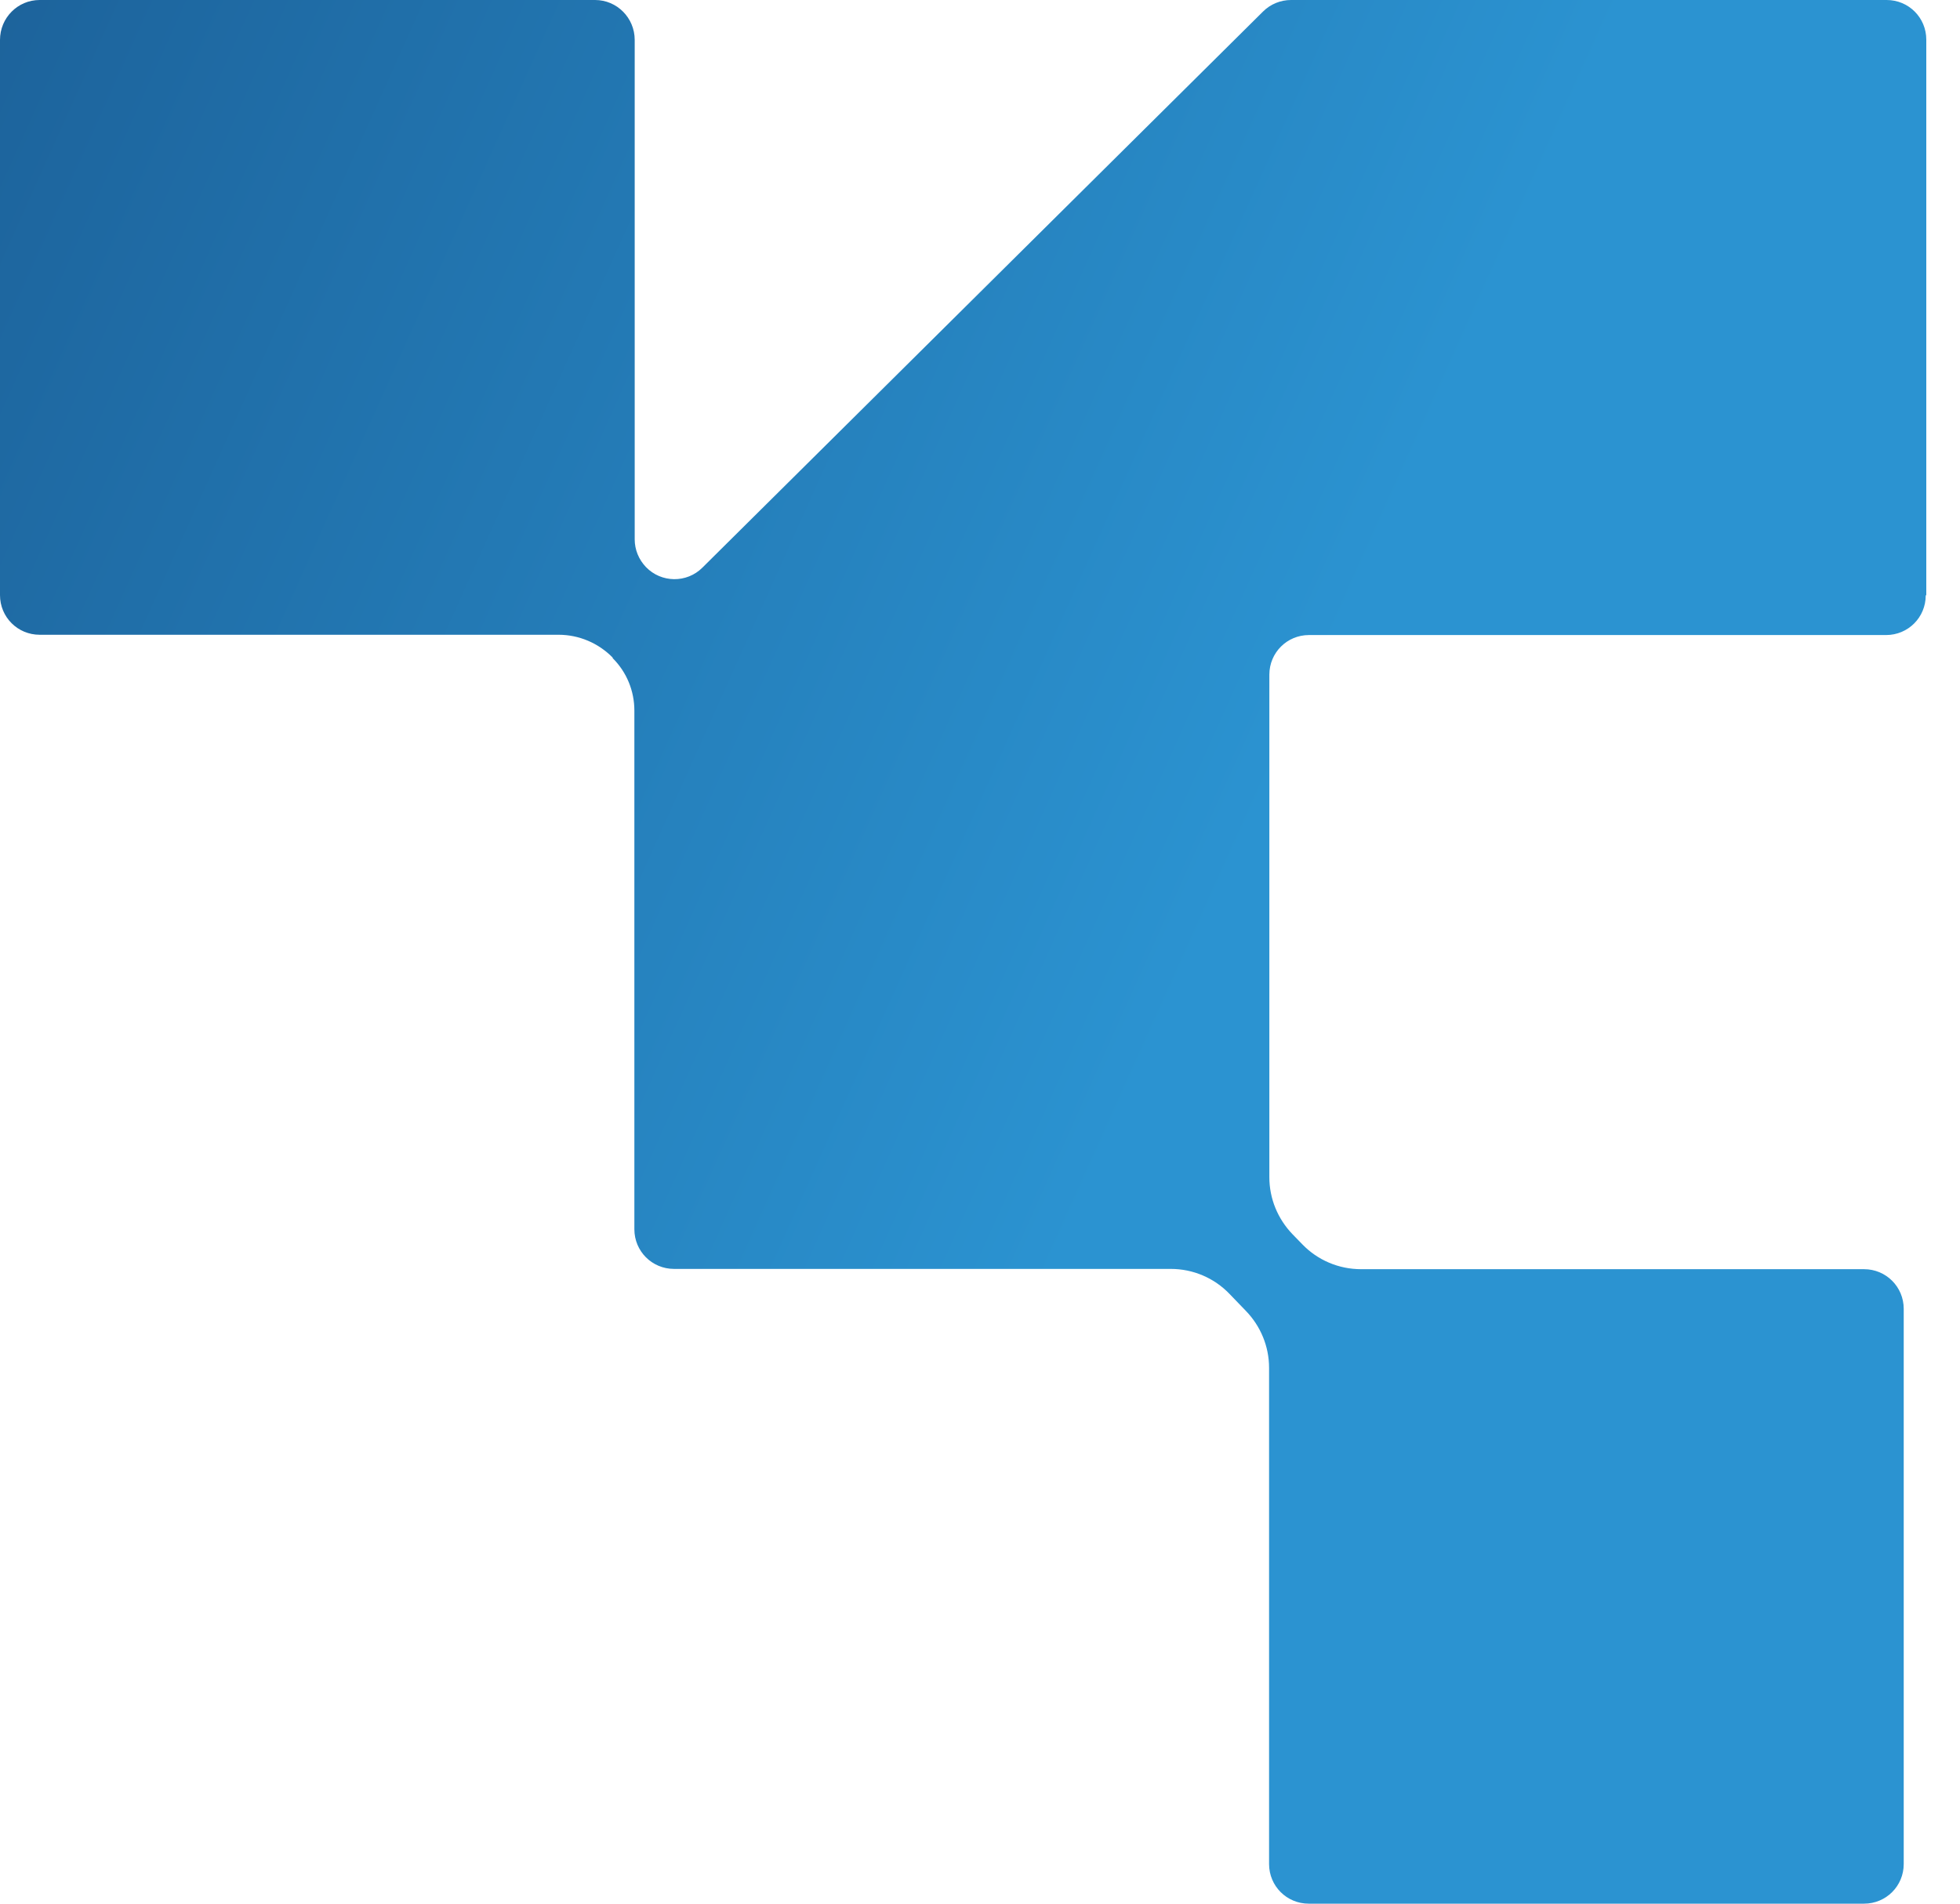 <svg width="35" height="34" viewBox="0 0 35 34" fill="none" xmlns="http://www.w3.org/2000/svg">
<g clip-path="url(#clip0_11938_172175)">
<path d="M34.398 10.629V0.708C34.398 0.315 34.083 0 33.69 0H23.055C22.869 0 22.688 0.072 22.553 0.207L12.543 10.138C12.264 10.417 11.809 10.412 11.535 10.128C11.406 9.993 11.334 9.818 11.334 9.632V0.713C11.334 0.32 11.018 0 10.626 0H0.708C0.315 0 0 0.32 0 0.713V10.629C0 11.022 0.315 11.337 0.708 11.337H9.974C10.341 11.337 10.688 11.487 10.941 11.745V11.755C11.194 12.008 11.328 12.344 11.328 12.691V21.955C11.328 22.348 11.644 22.663 12.036 22.663H20.905C21.303 22.663 21.68 22.823 21.954 23.108L22.248 23.413C22.512 23.686 22.662 24.048 22.662 24.43V33.292C22.662 33.685 22.977 34 23.37 34H33.287C33.68 34 33.995 33.685 33.995 33.292V23.376C33.995 22.984 33.68 22.668 33.287 22.668H24.305C23.907 22.668 23.53 22.508 23.256 22.224L23.08 22.043C22.817 21.769 22.667 21.408 22.667 21.025V12.05C22.667 11.657 22.982 11.342 23.375 11.342H33.68C34.073 11.342 34.388 11.027 34.388 10.634L34.398 10.629Z" fill="url(#paint0_linear_11938_172175)"/>
</g>
<defs>
<linearGradient id="paint0_linear_11938_172175" x1="-4.103" y1="2.341" x2="22.64" y2="14.358" gradientUnits="userSpaceOnUse">
<stop stop-color="#1B5E96"/>
<stop offset="1" stop-color="#2B93D1"/>
</linearGradient>
<clipPath id="clip0_11938_172175">
<rect width="34.398" height="34" fill="white"/>
</clipPath>
</defs>
</svg>
